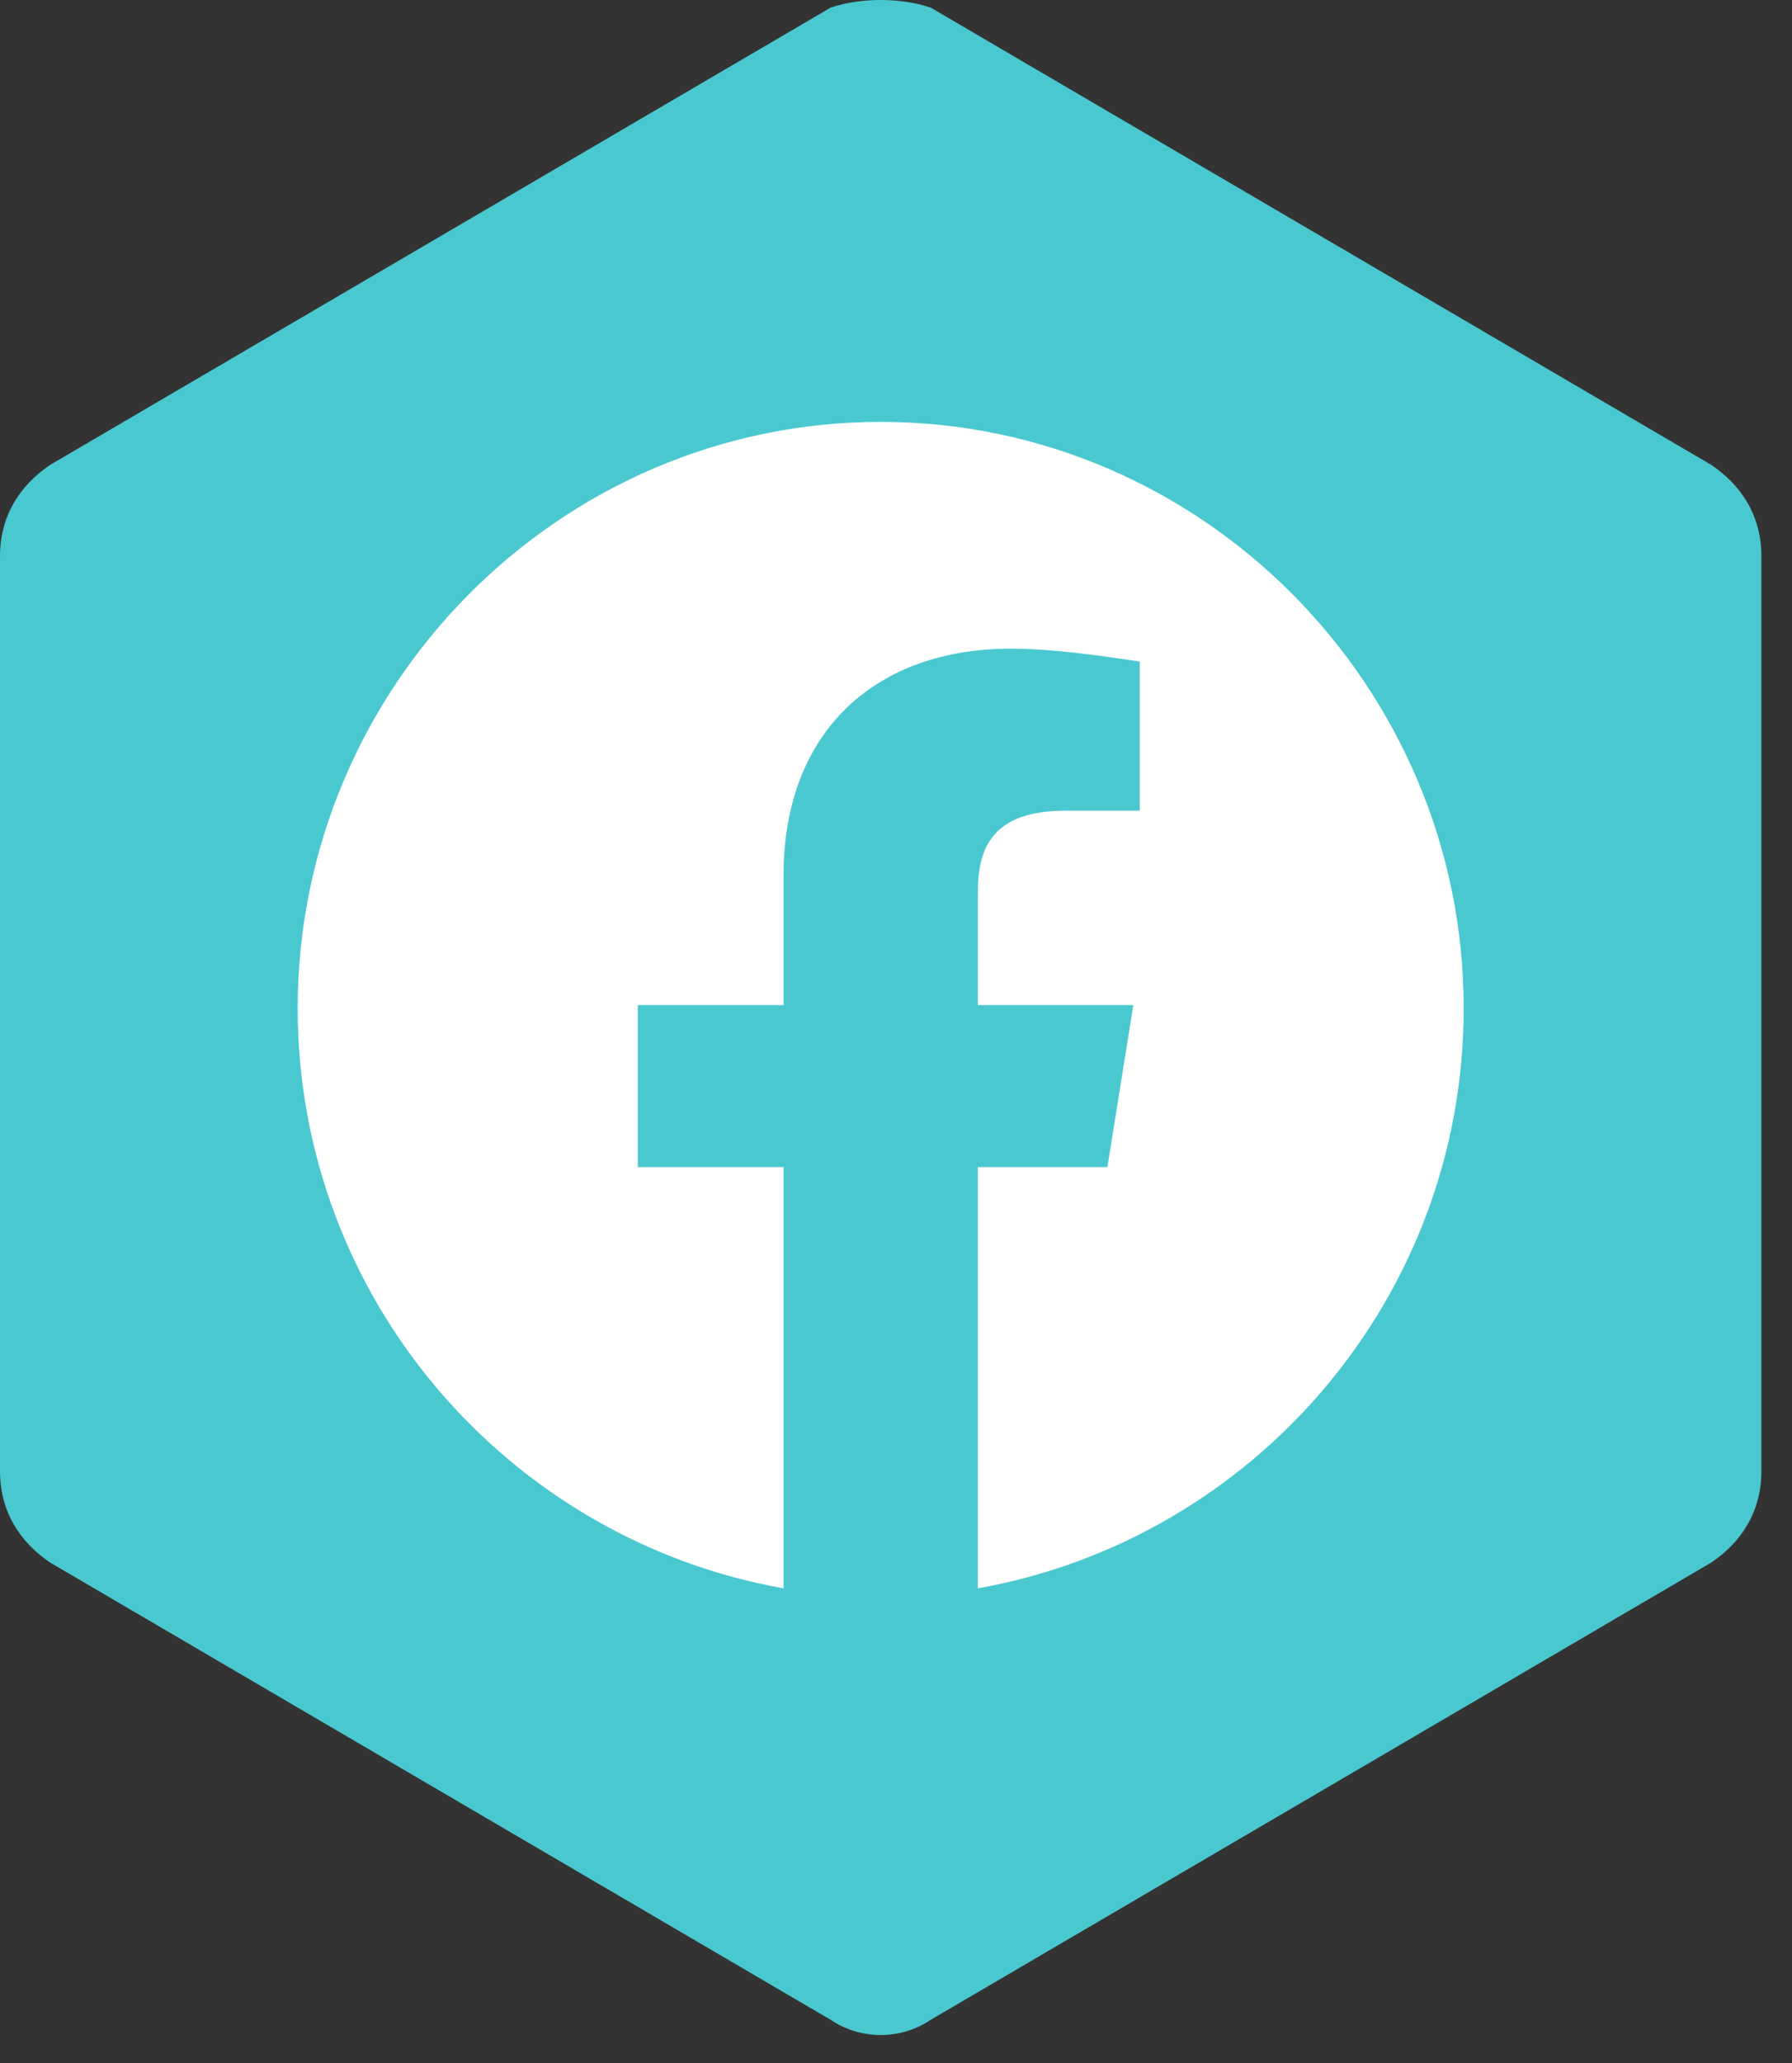 <svg width="53" height="61" viewBox="0 0 53 61" fill="none" xmlns="http://www.w3.org/2000/svg">
<rect x="0" y="0" width="53" height="61" fill="#333333" stroke="none"/>
<path d="M24.567 0.225L1.48 13.746C0.592 14.347 -1.96341e-06 15.248 -1.91088e-06 16.45L-7.28893e-07 43.49C-6.7636e-07 44.692 0.592 45.594 1.48 46.195L24.567 59.715C25.455 60.316 26.639 60.316 27.527 59.715L50.615 46.195C51.503 45.594 52.095 44.692 52.095 43.49L52.095 16.45C52.095 15.248 51.503 14.347 50.615 13.746L27.527 0.225C26.639 -0.075 25.455 -0.075 24.567 0.225Z" fill="#4AC8D0"/>
<path fill-rule="evenodd" clip-rule="evenodd" d="M8.805 29.812C8.805 38.385 15.031 45.513 23.174 46.959V34.505H18.863V29.716H23.174V25.884C23.174 21.573 25.951 19.179 29.88 19.179C31.124 19.179 32.466 19.37 33.71 19.561V23.968H31.507C29.399 23.968 28.921 25.022 28.921 26.364V29.716H33.519L32.753 34.505H28.921V46.959C37.064 45.513 43.29 38.386 43.29 29.812C43.29 20.276 35.531 12.473 26.047 12.473C16.564 12.473 8.805 20.276 8.805 29.812Z" fill="white"/>
</svg>
